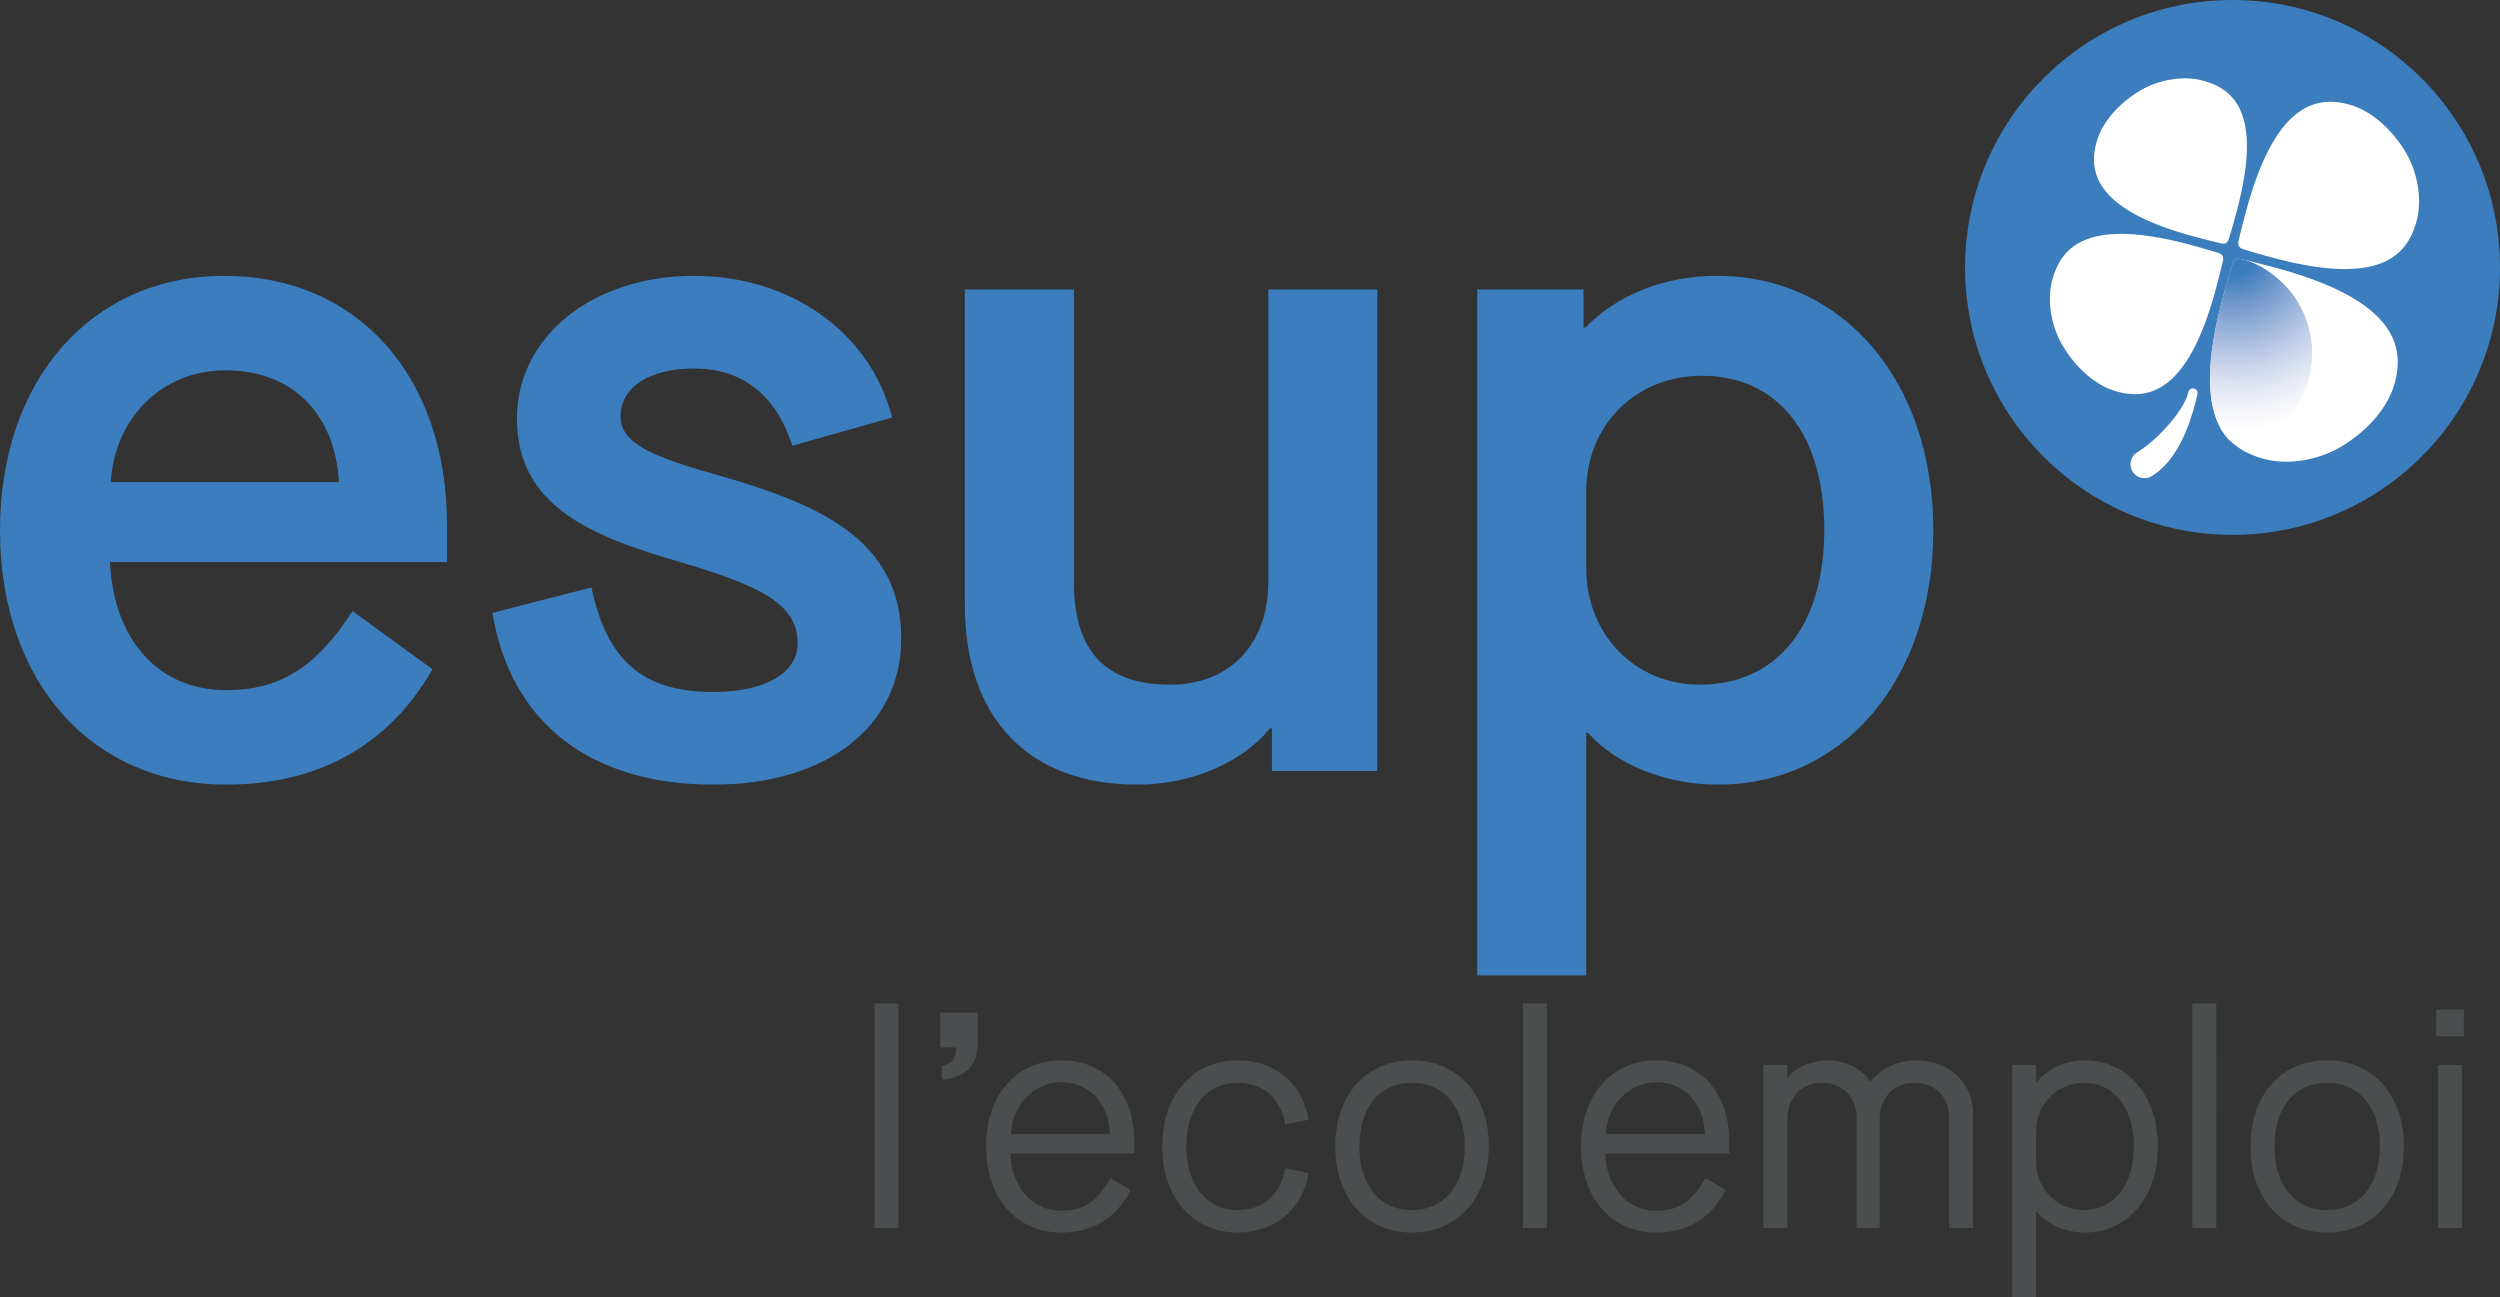 <svg xmlns="http://www.w3.org/2000/svg" width="600" height="311.302" viewBox="0 0 600 311.302"><rect x="0" y="0" width="600" height="311.302" fill="#333333" stroke="none"/><path d="M535.806 0c-35.45 0-64.186 28.74-64.186 64.185 0 35.445 28.736 64.184 64.186 64.184C571.26 128.37 600 99.63 600 64.185 600 28.74 571.259 0 535.806 0zM304.39 139.685c0 14.828-9.158 24.64-23.549 24.64-15.482 0-23.113-8.068-23.113-24.64V69.474H231.56v75.662c0 27.257 15.264 43.174 41.429 43.174 12.865 0 25.076-5.232 31.836-13.518h.436v10.248h25.294V69.474h-26.167v70.211zM412.1 66.202c-13.083 0-24.204 4.797-31.618 12.429h-.436v-9.157h-25.511V234.1h26.165v-58.22h.436c6.542 7.414 18.317 12.43 31.182 12.43 30.091 0 51.678-25.294 51.678-61.054s-21.587-61.055-51.896-61.055zm-4.143 98.123c-15.482 0-27.257-11.993-27.257-27.91V117.88c0-15.699 11.775-27.692 27.692-27.692 18.317 0 29.437 13.955 29.437 37.069 0 22.895-11.338 37.068-29.872 37.068zM53.859 66.202C22.023 66.202 0 91.061 0 127.257c0 36.414 22.023 61.053 54.294 61.053 22.023 0 39.031-9.375 49.497-27.692l-19.187-13.955c-8.723 13.52-17.444 18.97-30.31 18.97-16.571 0-27.038-12.428-27.91-30.745h80.896v-8.94c0-35.541-21.368-59.746-53.421-59.746zM26.602 115.7c.872-15.264 12.21-26.82 27.474-26.82 16.354 0 26.385 10.684 27.256 26.82h-54.73zm145.436-1.744c-14.828-4.143-23.114-7.415-23.114-13.956 0-6.977 6.76-11.557 17.663-11.557 11.337 0 19.623 6.106 23.549 18.535l23.985-6.76c-5.233-20.496-24.422-34.016-47.534-34.016-24.422 0-42.52 14.61-42.52 34.234 0 21.151 17.88 28.347 39.902 34.67 17.227 5.234 27.475 9.376 27.475 19.189 0 7.196-7.632 11.774-20.279 11.774-17.008 0-25.511-7.631-29.218-25.075l-23.768 6.105c4.361 26.385 23.55 41.211 52.986 41.211 27.256 0 45.136-13.955 45.136-35.105 0-24.204-20.714-32.49-44.263-39.25z" fill="#3b7dbd"/><path d="M526.645 56.786c3.644.977 6.375 1.627 6.762 1.678.33.045.596-.014.815-.143.272-.159.467-.427.609-.739.142-.432.943-2.983 1.93-6.666 6.333-23.631-.515-29.542-8.096-31.574-4.885-1.308-10.82-.094-14.944 2.354-5.028 2.983-9.238 7.52-10.59 12.562-1.944 7.258 0 16.227 23.514 22.528zm5.153 12.568c1.023-3.818 1.704-6.681 1.758-7.088.047-.345-.016-.625-.149-.853-.168-.285-.449-.49-.775-.637-.453-.15-3.128-.992-6.989-2.027-24.774-6.638-30.973.541-33.103 8.49-1.372 5.118-.099 11.344 2.466 15.667 3.13 5.273 7.886 9.685 13.172 11.102 7.607 2.038 17.014.002 23.62-24.654zm14.098-5.156c-4.473-1.198-7.824-1.994-8.3-2.058-.403-.054-.732.02-1 .176-.332.195-.571.526-.745.906-.176.532-1.16 3.663-2.37 8.18-7.772 29.002.631 36.26 9.938 38.752 5.993 1.607 13.276.115 18.338-2.888 6.171-3.66 11.338-9.23 12.996-15.418 2.387-8.906.002-19.919-28.857-27.65zm31.523-27.555c-3.264-5.5-8.227-10.107-13.744-11.585-7.938-2.127-17.753 0-24.647 25.725-1.067 3.984-1.778 6.973-1.834 7.398-.048.358.015.65.155.888.176.299.47.511.81.667.472.157 3.263 1.035 7.292 2.113 25.851 6.927 32.32-.564 34.542-8.859 1.432-5.344.103-11.834-2.574-16.347zm-50.877 56.611c-.6-.14-1.198.24-1.334.84-1.039 4.586-7.66 11.647-12.27 14.465a3.344 3.344 0 0 0-1.117 4.6 3.339 3.339 0 0 0 2.864 1.605 3.33 3.33 0 0 0 1.739-.492c7-4.27 9.838-14.722 10.963-19.687a1.114 1.114 0 0 0-.845-1.33z" fill="#fff"/><radialGradient id="a" cx="281.099" cy="2.977" r="43.188" gradientTransform="translate(254.917 57.177)" gradientUnits="userSpaceOnUse"><stop offset=".138" stop-color="#3b7dbd"/><stop offset=".173" stop-color="#4982c0"/><stop offset=".341" stop-color="#7d9fd0"/><stop offset=".502" stop-color="#a7bbdf"/><stop offset=".652" stop-color="#cad5eb"/><stop offset=".79" stop-color="#e5e9f5"/><stop offset=".91" stop-color="#f6f7fb"/><stop offset="1" stop-color="#fff"/></radialGradient><path d="M554.09 91.04c2.176-8.118-.375-14.648-2.374-18.168-2.866-5.052-8.432-9.267-12.945-10.476-.3-.08-1.045-.234-1.192-.254-.404-.053-.734.02-1.002.176-.334.198-.574.527-.748.91-.177.534-1.164 3.675-2.38 8.216-5.091 19-3.264 28.703 1.216 33.84 0 0 1.533 1.527 3.03 1.928 2.954.792 13.64-5.887 16.396-16.172z" fill="url(#a)"/><path d="M209.864 294.698h5.757V240.83h-5.757v53.868zm15.793-43.315h3.837c0 2.73-1.033 3.984-3.468 4.426v3.248c5.608-.296 8.634-3.395 8.634-8.782v-7.232h-9.003v8.34zm29.076 3.099c-10.774 0-18.08 8.338-18.08 20.662 0 12.322 7.232 20.662 18.08 20.662 7.526 0 13.208-3.468 16.603-10.184l-4.797-2.878c-3.32 5.755-6.42 7.822-11.954 7.822-7.232 0-11.955-6.273-12.102-13.725h29.738v-2.952c0-11.586-6.936-19.407-17.488-19.407zm-12.103 17.71c.148-6.568 5.314-12.471 12.103-12.471 6.936 0 11.438 5.46 11.658 12.471h-23.76zm54.389-12.324c6.124 0 10.33 3.616 11.438 10.036l5.608-1.181c-1.476-8.707-8.043-14.241-17.046-14.241-10.7 0-18.08 8.338-18.08 20.662 0 12.322 7.38 20.662 18.08 20.662 9.003 0 15.57-5.535 17.046-14.243l-5.608-1.18c-1.107 6.42-5.314 10.035-11.438 10.035-7.38 0-12.324-6.05-12.324-15.274s4.944-15.276 12.324-15.276zm41.842-5.386c-11.068 0-18.374 8.338-18.374 20.662 0 12.322 7.306 20.662 18.374 20.662 11.07 0 18.449-8.34 18.449-20.662 0-12.324-7.38-20.662-18.449-20.662zm0 35.936c-7.747 0-12.618-5.976-12.618-15.274s4.87-15.276 12.618-15.276c7.749 0 12.693 5.978 12.693 15.276s-4.944 15.274-12.693 15.274zm26.644 4.28h5.756V240.83h-5.756v53.868zm32.027-40.216c-10.773 0-18.08 8.338-18.08 20.662 0 12.322 7.232 20.662 18.08 20.662 7.527 0 13.208-3.468 16.603-10.184l-4.797-2.878c-3.32 5.755-6.42 7.822-11.953 7.822-7.232 0-11.955-6.273-12.103-13.725h29.739v-2.952c0-11.586-6.936-19.407-17.489-19.407zm-12.102 17.71c.147-6.568 5.313-12.471 12.102-12.471 6.936 0 11.438 5.46 11.659 12.471H385.43zm74.46-17.71c-4.428 0-8.266 1.844-10.921 5.017h-.148c-1.993-2.951-5.83-5.017-10.258-5.017-3.69 0-7.452 1.55-9.518 4.132h-.149v-3.025h-5.681v39.11h5.755v-25.902c0-5.313 3.247-8.929 8.339-8.929 4.797 0 8.265 3.32 8.265 8.338v26.492h5.534v-25.975c0-5.24 3.32-8.855 8.412-8.855 4.871 0 8.265 3.32 8.265 8.338v26.492h5.756V267.47c0-8.043-6.198-12.987-13.652-12.987zm40.369 0c-4.797 0-8.93 2.14-11.438 5.239h-.148v-4.132h-5.756v55.713h5.756v-20.515h.148c2.435 2.952 6.715 5.019 11.585 5.019 10.184 0 17.489-8.413 17.489-20.662 0-12.25-7.305-20.662-17.636-20.662zm-.296 35.936c-6.198 0-11.29-5.09-11.29-11.511v-7.6c0-6.347 5.092-11.439 11.586-11.439 7.083 0 11.88 6.052 11.88 15.276s-4.797 15.274-12.176 15.274zm26.2 4.28h5.756V240.83h-5.756v53.868zm32.322-40.216c-11.068 0-18.374 8.338-18.374 20.662 0 12.322 7.306 20.662 18.374 20.662 11.07 0 18.449-8.34 18.449-20.662 0-12.324-7.38-20.662-18.449-20.662zm0 35.936c-7.747 0-12.618-5.976-12.618-15.274s4.87-15.276 12.618-15.276c7.749 0 12.693 5.978 12.693 15.276s-4.944 15.274-12.693 15.274zm26.644 4.28h5.756v-39.11h-5.756v39.11zm-.443-52.392v6.42h6.64v-6.42h-6.64z" fill="#4b4e4e"/></svg>